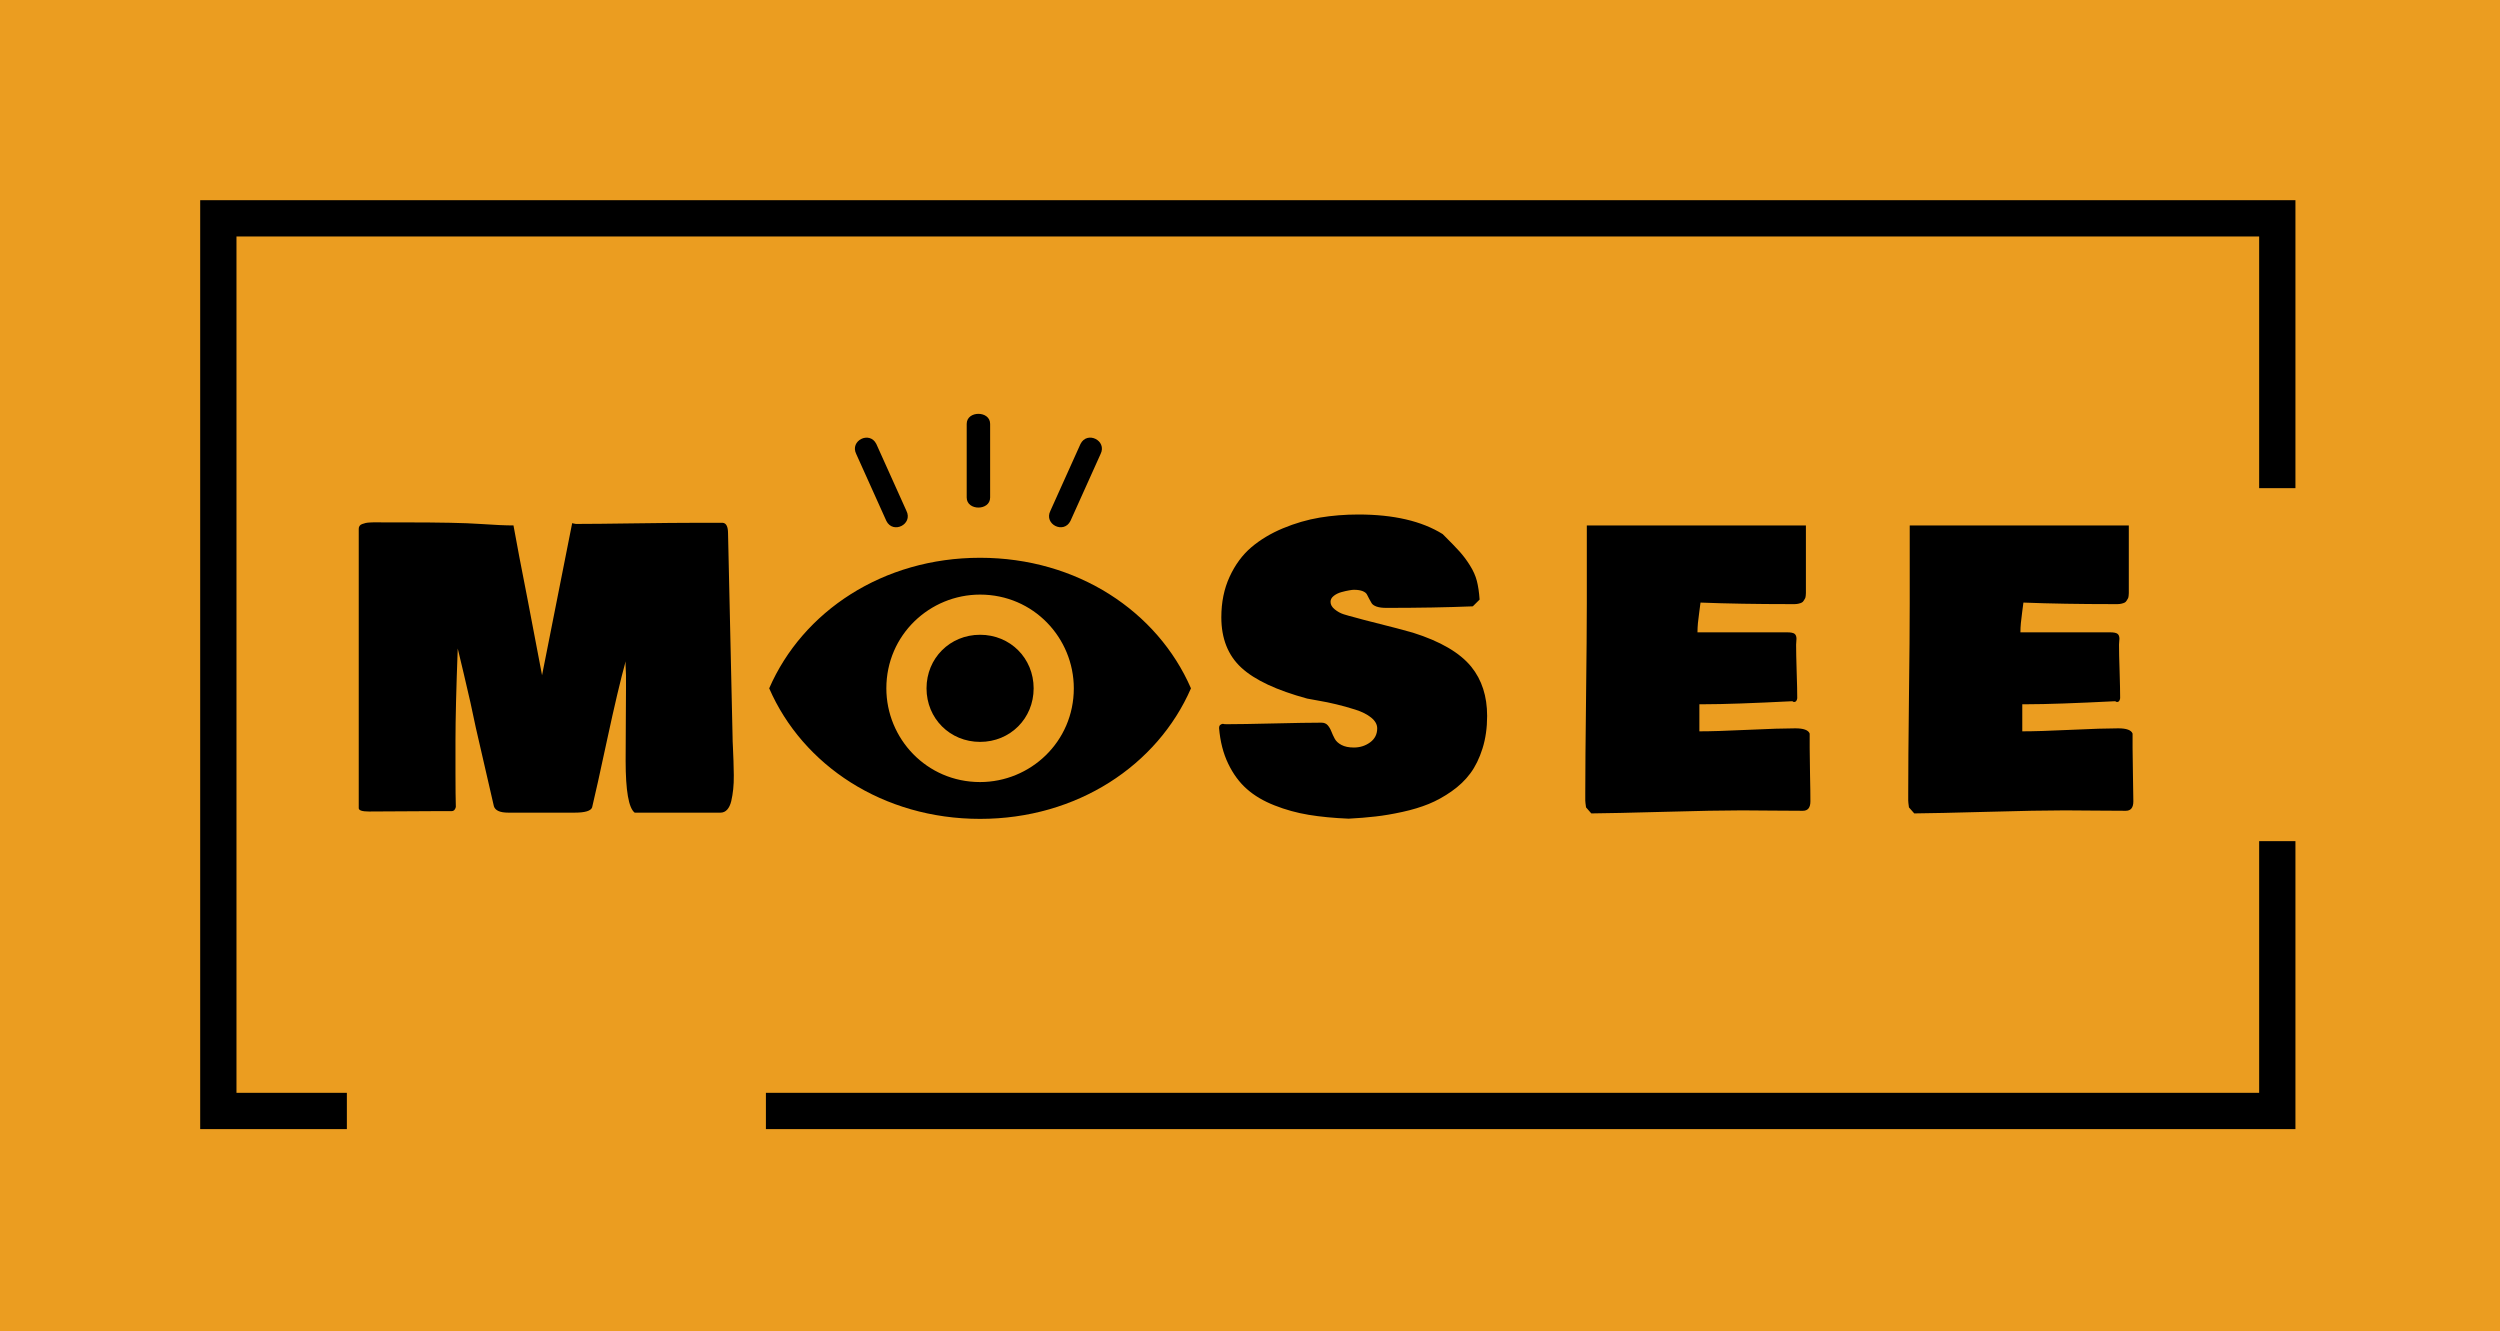 <svg xmlns:xlink="http://www.w3.org/1999/xlink" version="1.1" height="2181.093" width="4096" id="SvgjsSvg37281" xmlns="http://www.w3.org/2000/svg"><defs id="SvgjsDefs37282"></defs><rect fill="#eb9d20" height="2181.093" width="4096" id="SvgjsRect37283"></rect><g opacity="1" transform="translate(328, 328) scale(34.4)" id="SvgjsG37284"><defs id="SvgjsDefs10857"></defs><g opacity="1" transform="scale(0.216)" id="SvgjsG10858"><g fill="#000000" transform="translate(0, 0) scale(1)" class="P_MgKeezo" id="SvgjsG10859"><path fill-rule="nonzero" d="M0 0 h 462 v 8 h -462 Z M0 0 h 8 v 204.824 h -8 Z M462 204.824 h -337.26 v -8 h 337.26 ZM32.34 204.824 h -32.34 v -8 h 32.34 Z M462 204.824 h -8 v -63.495 h 8 ZM462 63.495 h -8 v -63.495 h 8 Z"></path></g><g fill="#000000" transform="translate(228.449, 133.885) scale(1)" class="text" id="SvgjsG10860"><path d="M-111.06 -15.52C-111.12 -18.65 -111.45 -33.62 -112.06 -60.43C-112.06 -61.9 -112.45 -62.67 -113.22 -62.75L-119.37 -62.75C-122.33 -62.75 -126.7 -62.71 -132.48 -62.63C-138.26 -62.55 -142.64 -62.5 -145.6 -62.5C-145.71 -62.5 -145.87 -62.53 -146.09 -62.59L-146.43 -62.67L-153.07 -29.14L-156.22 -45.65C-157.66 -52.96 -158.71 -58.47 -159.37 -62.17C-161.09 -62.17 -163.56 -62.28 -166.78 -62.5C-170.01 -62.73 -175.56 -62.84 -183.45 -62.84L-188.34 -62.84C-188.46 -62.84 -188.7 -62.84 -189.09 -62.86C-189.48 -62.87 -189.8 -62.87 -190.05 -62.86C-190.3 -62.85 -190.61 -62.83 -191 -62.82C-191.39 -62.8 -191.71 -62.77 -191.96 -62.71C-192.2 -62.66 -192.46 -62.58 -192.72 -62.48C-192.99 -62.39 -193.18 -62.25 -193.3 -62.07C-193.43 -61.89 -193.49 -61.67 -193.49 -61.43L-193.49 0.17C-193.49 0.66 -192.74 0.91 -191.25 0.91C-189.62 0.91 -187.22 0.9 -184.07 0.87C-180.92 0.84 -178.52 0.83 -176.89 0.83L-172.99 0.83C-172.55 0.83 -172.24 0.53 -172.08 -0.08C-172.13 -1.74 -172.16 -4.21 -172.16 -7.47L-172.16 -14.78C-172.16 -19.42 -171.99 -26.18 -171.66 -35.03C-171.38 -33.87 -170.95 -32.07 -170.37 -29.63C-169.79 -27.2 -169.29 -25.03 -168.86 -23.12C-168.43 -21.21 -168.04 -19.37 -167.68 -17.6L-163.69 -0.25C-163.39 0.69 -162.34 1.16 -160.54 1.16L-145.84 1.16C-143.58 1.16 -142.3 0.77 -142.03 0C-141.42 -2.52 -140.31 -7.51 -138.71 -14.98C-137.1 -22.45 -135.75 -28.19 -134.64 -32.21C-134.67 -31.82 -134.66 -31.27 -134.62 -30.57C-134.58 -29.86 -134.56 -29.38 -134.56 -29.14L-134.56 -26.23C-134.56 -24.79 -134.57 -22.38 -134.6 -18.99C-134.62 -15.6 -134.64 -12.7 -134.64 -10.29C-134.64 -3.68 -133.97 0.14 -132.65 1.16L-113.72 1.16C-113.14 1.16 -112.65 0.94 -112.25 0.5C-111.85 0.06 -111.55 -0.57 -111.35 -1.39C-111.16 -2.21 -111.02 -3.08 -110.92 -4.01C-110.82 -4.93 -110.78 -5.97 -110.79 -7.12C-110.81 -8.27 -110.83 -9.31 -110.86 -10.25C-110.88 -11.19 -110.93 -12.18 -110.98 -13.22C-111.04 -14.26 -111.06 -15.02 -111.06 -15.52Z M24.77 2.49C26.9 2.38 28.87 2.22 30.68 2.01C32.5 1.81 34.48 1.47 36.64 1C38.8 0.53 40.73 -0.06 42.43 -0.75C44.13 -1.44 45.81 -2.37 47.47 -3.53C49.13 -4.69 50.52 -6.02 51.62 -7.51C52.73 -9.01 53.62 -10.83 54.3 -12.99C54.98 -15.15 55.32 -17.54 55.32 -20.17C55.32 -24.51 54.15 -28.13 51.83 -31C49.31 -34.1 45.02 -36.61 38.96 -38.52C37.8 -38.88 34.2 -39.82 28.17 -41.34C27.92 -41.42 27.29 -41.59 26.26 -41.86C25.24 -42.12 24.38 -42.36 23.69 -42.58C23 -42.8 22.34 -43.16 21.72 -43.66C21.1 -44.16 20.79 -44.71 20.79 -45.32C20.79 -45.82 21.02 -46.26 21.49 -46.63C21.96 -47 22.52 -47.28 23.17 -47.46C23.82 -47.64 24.39 -47.77 24.87 -47.85C25.36 -47.94 25.71 -47.98 25.93 -47.98C26.73 -47.98 27.38 -47.88 27.86 -47.69C28.35 -47.49 28.66 -47.25 28.82 -46.94C28.97 -46.64 29.13 -46.32 29.31 -45.99C29.49 -45.65 29.67 -45.34 29.85 -45.03C30.03 -44.73 30.39 -44.48 30.93 -44.28C31.47 -44.09 32.18 -43.99 33.07 -43.99C40.13 -43.99 46.49 -44.1 52.16 -44.33L53.66 -45.82C53.55 -47.45 53.34 -48.83 53.05 -49.95C52.76 -51.07 52.25 -52.21 51.52 -53.37C50.79 -54.54 50.02 -55.55 49.24 -56.42C48.45 -57.3 47.21 -58.58 45.52 -60.26C40.9 -63.14 34.7 -64.58 26.93 -64.58C23.99 -64.58 21.16 -64.35 18.42 -63.9C15.68 -63.44 12.97 -62.65 10.28 -61.53C7.6 -60.41 5.28 -59.01 3.31 -57.34C1.35 -55.66 -0.24 -53.51 -1.46 -50.86C-2.68 -48.22 -3.29 -45.24 -3.29 -41.92C-3.29 -37.22 -1.81 -33.51 1.13 -30.8C4.08 -28.08 8.92 -25.82 15.64 -23.99C15.86 -23.93 16.66 -23.79 18.05 -23.55C19.43 -23.32 20.78 -23.04 22.09 -22.72C23.41 -22.41 24.79 -22.02 26.24 -21.56C27.7 -21.1 28.86 -20.52 29.75 -19.8C30.64 -19.08 31.08 -18.29 31.08 -17.43C31.08 -16.13 30.56 -15.1 29.52 -14.34C28.48 -13.58 27.29 -13.2 25.93 -13.2C24.82 -13.2 23.92 -13.39 23.21 -13.76C22.51 -14.13 22.01 -14.59 21.72 -15.13C21.43 -15.67 21.18 -16.21 20.97 -16.75C20.76 -17.29 20.49 -17.74 20.16 -18.12C19.83 -18.49 19.37 -18.68 18.79 -18.68C16.5 -18.68 13.01 -18.62 8.33 -18.51C3.66 -18.4 0.17 -18.34 -2.13 -18.34C-2.51 -18.34 -2.79 -18.37 -2.96 -18.43C-3.51 -18.34 -3.79 -18.04 -3.79 -17.51C-3.54 -14.53 -2.87 -11.9 -1.77 -9.63C-0.68 -7.36 0.69 -5.5 2.34 -4.05C3.98 -2.59 6.02 -1.39 8.44 -0.44C10.86 0.52 13.37 1.21 15.97 1.64C18.57 2.07 21.5 2.35 24.77 2.49Z M76.96 -1.49C76.96 -1.27 77.02 -0.77 77.13 0L78.29 1.33C81.61 1.3 86.98 1.18 94.4 0.98C101.81 0.77 107.51 0.66 111.5 0.66C113.05 0.66 115.31 0.68 118.3 0.71C121.29 0.73 123.5 0.75 124.94 0.75C126.05 0.75 126.6 0.06 126.6 -1.33C126.6 -2.66 126.58 -4.62 126.52 -7.22C126.47 -9.82 126.44 -11.79 126.44 -13.12L126.44 -16.27C126.16 -17.04 125.11 -17.43 123.28 -17.43C120.96 -17.43 117.47 -17.32 112.8 -17.1C108.14 -16.88 104.58 -16.77 102.12 -16.77L102.12 -22.74L103.2 -22.74C107.4 -22.74 113.88 -22.97 122.62 -23.41C122.73 -23.3 122.87 -23.24 123.03 -23.24C123.39 -23.24 123.62 -23.52 123.7 -24.07C123.7 -25.4 123.66 -27.36 123.57 -29.97C123.49 -32.57 123.45 -34.53 123.45 -35.86C123.45 -36 123.46 -36.22 123.49 -36.52C123.52 -36.83 123.53 -37.05 123.53 -37.19C123.53 -37.69 123.39 -38.05 123.12 -38.27C122.84 -38.49 122.29 -38.6 121.46 -38.6L101.7 -38.6C101.7 -39.26 101.74 -39.95 101.8 -40.65C101.87 -41.36 101.97 -42.17 102.1 -43.1C102.22 -44.03 102.31 -44.71 102.37 -45.16C108.26 -44.93 114.79 -44.82 121.96 -44.82L123.12 -44.82C123.45 -44.82 123.75 -44.86 124.03 -44.93C124.31 -45 124.53 -45.07 124.69 -45.16C124.86 -45.24 125.01 -45.38 125.13 -45.59C125.25 -45.8 125.35 -45.96 125.42 -46.07C125.49 -46.18 125.54 -46.38 125.57 -46.67C125.59 -46.96 125.61 -47.16 125.61 -47.27L125.61 -47.94L125.61 -48.56L125.61 -62.17L77.3 -62.17L77.3 -44.99C77.3 -40.26 77.24 -33.27 77.13 -24.03C77.02 -14.79 76.96 -7.8 76.96 -3.07Z M148.17 -1.49C148.17 -1.27 148.22 -0.77 148.33 0L149.5 1.33C152.82 1.3 158.19 1.18 165.6 0.98C173.02 0.77 178.72 0.66 182.7 0.66C184.25 0.66 186.52 0.68 189.51 0.71C192.5 0.73 194.71 0.75 196.15 0.75C197.25 0.75 197.81 0.06 197.81 -1.33C197.81 -2.66 197.78 -4.62 197.72 -7.22C197.67 -9.82 197.64 -11.79 197.64 -13.12L197.64 -16.27C197.36 -17.04 196.31 -17.43 194.49 -17.43C192.16 -17.43 188.67 -17.32 184.01 -17.1C179.35 -16.88 175.78 -16.77 173.32 -16.77L173.32 -22.74L174.4 -22.74C178.61 -22.74 185.08 -22.97 193.82 -23.41C193.93 -23.3 194.07 -23.24 194.24 -23.24C194.6 -23.24 194.82 -23.52 194.9 -24.07C194.9 -25.4 194.86 -27.36 194.78 -29.97C194.69 -32.57 194.65 -34.53 194.65 -35.86C194.65 -36 194.67 -36.22 194.69 -36.52C194.72 -36.83 194.74 -37.05 194.74 -37.19C194.74 -37.69 194.6 -38.05 194.32 -38.27C194.04 -38.49 193.49 -38.6 192.66 -38.6L172.91 -38.6C172.91 -39.26 172.94 -39.95 173.01 -40.65C173.08 -41.36 173.18 -42.17 173.3 -43.1C173.42 -44.03 173.51 -44.71 173.57 -45.16C179.46 -44.93 185.99 -44.82 193.16 -44.82L194.32 -44.82C194.65 -44.82 194.96 -44.86 195.23 -44.93C195.51 -45 195.73 -45.07 195.9 -45.16C196.06 -45.24 196.21 -45.38 196.33 -45.59C196.46 -45.8 196.56 -45.96 196.62 -46.07C196.69 -46.18 196.74 -46.38 196.77 -46.67C196.8 -46.96 196.81 -47.16 196.81 -47.27L196.81 -47.94L196.81 -48.56L196.81 -62.17L148.5 -62.17L148.5 -44.99C148.5 -40.26 148.45 -33.27 148.33 -24.03C148.22 -14.79 148.17 -7.8 148.17 -3.07Z"></path></g><g fill="#000000" transform="translate(125.465, 45.632) scale(0.93)" class="ymTWELv2Mn" id="SvgjsG10861"><g fill-rule="evenodd"><path d="M0 66.668c7.938-18.254 26.984-30.953 50-30.953s42.062 12.699 50 30.953c-7.938 18.254-26.984 30.953-50 30.953S7.938 84.922 0 66.668zm50-22.223c12.699 0 22.223 10.316 22.223 22.223 0 12.699-10.316 22.223-22.223 22.223-12.699 0-22.223-10.316-22.223-22.223 0-12.699 10.316-22.223 22.223-22.223z"></path><path d="M50 53.969c7.144 0 12.699 5.555 12.699 12.699S57.144 79.367 50 79.367s-12.699-5.555-12.699-12.699S42.856 53.969 50 53.969zm2.383-50v17.46c0 3.177-5.555 3.177-5.555 0V3.97c0-3.176 5.555-3.176 5.555 0zm26.187 7.14L71.426 26.98c-1.586 3.176-6.348.793-4.762-2.383l7.144-15.87c1.586-3.177 6.348-.794 4.762 2.382zM25.398 8.73l7.144 15.871c1.586 3.176-3.175 5.555-4.761 2.383l-7.145-15.87c-1.586-3.177 3.176-5.555 4.762-2.384z"></path></g></g></g></g></svg>